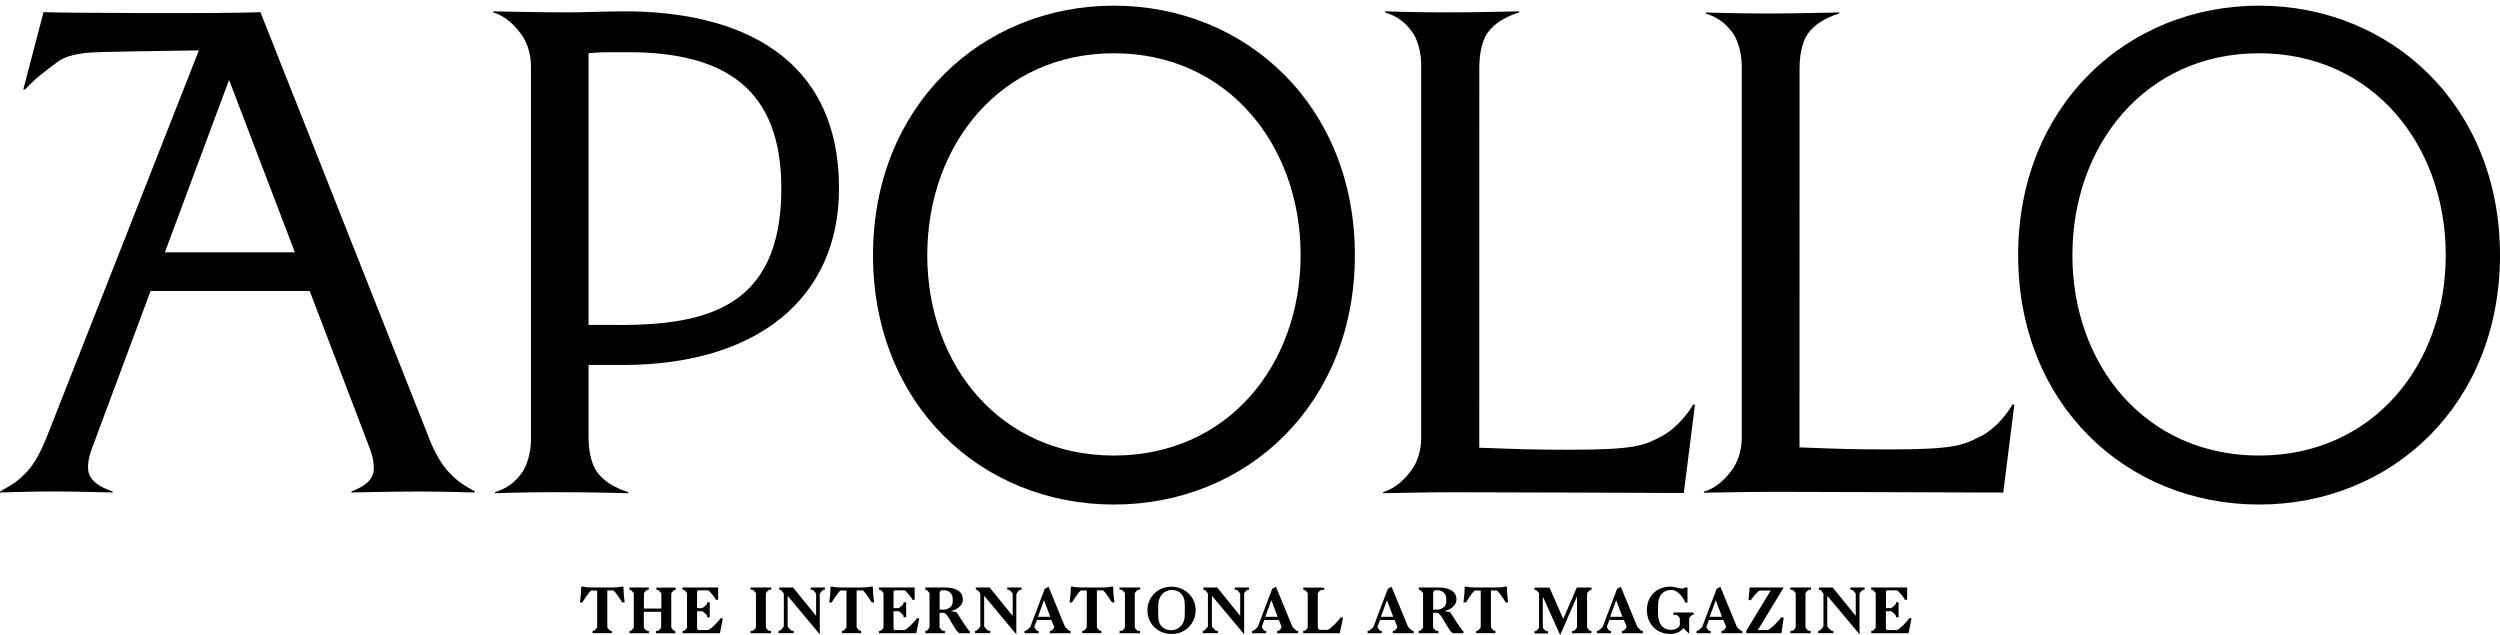 <svg viewBox="0 0 441 112" xmlns="http://www.w3.org/2000/svg" xmlns:xlink="http://www.w3.org/1999/xlink"><title>Apollo - The International Arts Magazine</title><defs><path id="a" d="M.065.743h439.453v111.192H.065V.743z"/><path id="c" d="M.065.743h439.453v111.192H.065"/></defs><g fill="none" fill-rule="evenodd"><path d="M196.5 80.357c-20.06 0-32.93-15.966-32.93-35.357 0-19.393 12.868-35.604 32.93-35.604 20.063 0 32.93 16.21 32.93 35.604 0 19.39-12.868 35.357-32.93 35.357M196.5 1C173.164 1 154 18.696 154 45c0 26.3 19.04 44 42.5 44 23.463 0 42.5-17.7 42.5-44 0-26.303-19.16-44-42.5-44m202 79.357c-20.06 0-32.928-15.966-32.928-35.357 0-19.393 12.864-35.604 32.928-35.604 20.063 0 32.926 16.21 32.926 35.604 0 19.39-12.863 35.357-32.926 35.357M398.5 1C375.164 1 356 18.696 356 45c0 26.3 19.04 44 42.5 44 23.462 0 42.5-17.7 42.5-44 0-26.303-19.162-44-42.5-44M108.922 57.323h-5.1V9.39c2.33-.19 1.948-.186 6.91-.186 17.014 0 27.097 6.347 27.097 24.037 0 21.28-13.58 24.09-28.91 24.09M110.15 2c-3.877 0-6.67.183-9.838.183C93.914 2.183 88.08 2 87 2v.183c2.35.737 3.918 2.403 5.114 4.097.624.882 1.548 2.893 1.548 5.368v65.948c0 2.475-.85 4.733-1.474 5.616-1.196 1.694-2.52 2.87-4.87 3.605V87c1.08 0 4.594-.183 10.99-.183 6.4 0 11.44.183 12.522.183v-.183c-2.35-.735-4.35-1.91-5.546-3.605-.62-.883-1.463-2.855-1.463-6.107V64.38h6.04c23.77 0 38.14-11.815 38.14-31.14C148 9.885 130.34 2 110.16 2m182.86 75.006c-2.96 1.554-4.553 2.327-15.9 2.327-6.278 0-8.6-.07-16.177-.36l.01-67.08c0-3.25.828-5.22 1.454-6.105 1.204-1.695 3.215-2.87 5.58-3.604V2c-1.087 0-6.284.184-12.728.184-6.44 0-9.86-.184-10.94-.184v.184c2.36.734 3.7 1.91 4.9 3.604.63.884 1.48 3.14 1.48 5.614V77.35c0 2.475-.93 4.486-1.56 5.367-1.21 1.696-2.79 3.36-5.15 4.095V87c1.09 0 6.41-.166 12.85-.166 9.76 0 36.28.126 40.18.126L299 71.366h-.34c-.676 1.206-2.673 4.082-5.64 5.64" fill="#000"/><g><path d="M336.382 103.628h-6.31v.408h.192c.143 0 .61.478.61.667v5.956c0 .17-.422.63-.59.63h-.198v.41h6.585l.52-2.64h-.44c0 .24-1.76 2.08-2.18 2.08h-1.71c-.05 0-.19-.18-.19-.25v-3.07h.87c.17 0 .9.66.9.84v.23h.47v-2.65h-.46v.2c0 .17-.73.83-.9.83h-.87v-2.92c0-.07.14-.22.2-.22h1.75c.19 0 1.38 1.45 1.38 1.67h.41v-2.21zm-8.375 1.162c0-.177.52-.754.666-.754h.234v-.408h-2.51v.408h.278c.134 0 .678.577.678.754v3.784h-.055l-4.01-4.946h-2.433v.408h.177c.11 0 .623.567.623.733v5.67c0 .18-.634.84-.777.84h-.157v.41h2.69v-.41h-.3c-.13 0-.78-.67-.78-.85v-5.29h.04l5.65 6.75v-7.12zm-8.597 6.91v-.41h-.324c-.166 0-.598-.487-.598-.664v-5.924c0-.167.465-.666.633-.666h.33v-.408h-3.65v.408h.34c.16 0 .62.5.62.666v5.924c0 .177-.45.665-.61.665h-.33v.41h3.6zm-7.052-7.53l-4.31 7.076v.454h6.197l.4-2.784h-.477c0 .2-1.944 2.22-2.355 2.22h-1.722l4.56-7.508h-6.01l-.21 2.24h.44c0-.19 1.31-1.698 1.54-1.698h1.97zm-9.687 1.753l1.09 2.883h-2.17l1.05-2.883h.05zm1.8 4.647c0 .188-.43.71-.6.72h-.2v.41h3.69v-.41h-.15c-.15 0-.7-.543-.83-.72l-2.91-7.065-.66.367-2.53 6.686c-.12.2-.73.722-.88.733h-.14v.41h2.5v-.41h-.21c-.17 0-.52-.54-.55-.73l.45-1.19H304l.5 1.21zm-9.69-6.522c1.39 0 2.46 1.875 2.46 2.252h.43v-2.672h-.44c-.11.156-.33.188-.51.188-.64 0-1.11-.31-1.96-.332-2.47-.067-4.24 1.663-4.25 4.093-.01 2.46 1.67 4.245 4.11 4.245h.16c.89 0 1.73-.432 2.15-1.02l.94.898h.1v-2.596c0-.154.47-.642.57-.642h.21v-.42h-3.55v.42h.56c.1 0 .56.5.56.654v1.187c-.14.4-.8.788-1.39.788h-.31c-1.2 0-2.02-.99-2.12-2.4-.04-.56-.03-1.56-.01-2.13.09-1.88 1.23-2.5 2.33-2.5zm-9.67 1.875l1.09 2.883h-2.17l1.05-2.883h.05zm1.8 4.647c0 .188-.43.71-.6.72h-.2v.41h3.69v-.41h-.15c-.15 0-.7-.543-.83-.72l-2.91-7.065-.66.367-2.53 6.686c-.12.2-.73.722-.88.733h-.14v.41h2.5v-.41h-.21c-.16 0-.52-.54-.55-.73l.45-1.19h2.568l.5 1.21zM275.22 112l2.933-6.72h.033v5.346c0 .155-.47.665-.6.665h-.27v.41h3.41v-.41h-.176c-.135 0-.59-.51-.59-.66v-5.92c0-.14.48-.66.61-.66h.177v-.41h-2.594l-2.376 5.48h-.047l-2.4-5.47h-2.64v.41h.19c.12 0 .61.5.61.67v5.93c0 .16-.477.67-.59.67h-.21v.41h2.365v-.41h-.29c-.12 0-.61-.51-.61-.66v-5.35h.036l3.03 6.72zM264 104.16c.277-.01 1.48 1.886 1.61 2.107h.435s-.224-1.41-.224-2.783h-.42c-.26.132-1.14.132-1.4.144h-3.8c-.25-.012-1.21-.023-1.41-.144h-.42c0 1.374-.22 2.783-.22 2.783h.44c.14-.22 1.33-2.118 1.61-2.108l1 .01v6.45c0 .15-.49.66-.61.66h-.2v.41h3.4v-.41h-.19c-.12 0-.6-.51-.6-.67v-6.46l1.02-.01zm-11.185.344c0-.134.23-.38.365-.38h.5c.666 0 1.366.51 1.43 1.333.024.288.024.52 0 .81-.065.82-.843 1.187-1.41 1.265h-.89v-3.028zm1.465 4.258c.533.887 1.232 2.12 1.62 2.605l.39.333h1.875v-.354c-.04 0-.13-.055-.173-.11-.48-.566-1.3-1.865-2.19-3.252l-1.055-.2c.804-.12 2.18-.808 2.17-2.017-.01-1.642-1.534-2.14-3.288-2.14h-3.35v.41h.14c.13 0 .61.487.61.655v5.934c0 .166-.45.665-.59.665h-.17v.41h3.47v-.41h-.34c-.16 0-.61-.49-.61-.66v-2.53h.77c.19 0 .56.45.69.67zm-9.598-2.84l1.09 2.884h-2.18l1.045-2.883h.05zm1.8 4.648c0 .188-.433.71-.6.72h-.2v.41h3.688v-.41h-.156c-.156 0-.7-.543-.833-.72l-2.91-7.065-.66.367-2.53 6.686c-.12.2-.74.722-.89.733h-.15v.41h2.5v-.41h-.21c-.16 0-.52-.54-.55-.73l.45-1.19H246l.5 1.21zm-16.594-6.942v.408h.177c.142 0 .62.478.62.666v5.934c0 .18-.43.655-.59.655h-.21v.41h6.45l.59-2.78h-.47c0 .18-1.83 2.19-2.296 2.19h-1.34c-.11 0-.36-.23-.36-.37v-6.02c0-.19.48-.66.63-.66h.5v-.41h-3.72zm-5.6 2.295l1.09 2.883H223.2l1.042-2.883h.045zm1.8 4.647c0 .188-.434.71-.6.72h-.2v.41h3.688v-.41h-.154c-.155 0-.7-.543-.834-.72l-2.91-7.065-.664.367-2.534 6.686c-.123.2-.733.722-.888.733h-.145v.41h2.5v-.41h-.21c-.168 0-.524-.54-.556-.73l.44-1.19h2.57l.5 1.21zm-6.666-5.78c0-.177.52-.754.665-.754h.234v-.408h-2.51v.408h.28c.13 0 .68.577.68.754v3.784h-.05l-4.01-4.946h-2.43v.408h.18c.11 0 .62.567.62.733v5.67c0 .18-.63.84-.77.84h-.15v.41h2.69v-.41h-.3c-.13 0-.77-.67-.77-.85v-5.29h.04l5.65 6.75v-7.12zm-12.76-.72c1.352 0 2.24.832 2.32 2.296.032.666.032 1.764 0 2.418-.08 1.432-1.145 2.385-2.335 2.385-1.355 0-2.243-.77-2.322-2.23-.03-.67-.03-1.77 0-2.42.08-1.43 1.1-2.45 2.336-2.45zm0-.586c-2.436-.01-4.257 1.873-4.257 4.147 0 2.38 1.81 4.2 4.256 4.2s4.25-1.83 4.25-4.2c0-2.27-1.82-4.12-4.25-4.13zm-5.57 8.216v-.41h-.32c-.17 0-.6-.487-.6-.664v-5.924c0-.167.465-.666.63-.666h.324v-.408h-3.642v.408h.336c.156 0 .622.5.622.666v5.924c0 .177-.456.665-.61.665h-.335v.41h3.597zm-6.553-7.54c.27-.01 1.47 1.886 1.61 2.107h.43s-.22-1.41-.22-2.783h-.43c-.27.132-1.15.132-1.4.144h-3.8c-.26-.012-1.21-.023-1.41-.144h-.42c0 1.374-.23 2.783-.23 2.783h.43c.13-.22 1.33-2.118 1.61-2.108l1 .01v6.45c0 .15-.49.66-.61.66h-.2v.41h3.39v-.41h-.2c-.13 0-.6-.51-.6-.67v-6.46l1.02-.01zm-10.36 1.763l1.09 2.883h-2.17l1.04-2.883h.04zm1.8 4.647c0 .188-.44.71-.6.72h-.2v.41h3.68v-.41h-.15c-.16 0-.7-.543-.84-.72l-2.91-7.065-.67.367-2.53 6.686c-.13.2-.74.722-.89.733h-.15v.41h2.5v-.41h-.21c-.17 0-.52-.54-.56-.73l.45-1.19h2.56l.5 1.21zm-6.67-5.78c0-.177.52-.754.66-.754h.23v-.408h-2.51v.408h.28c.13 0 .67.577.67.754v3.784h-.06l-4.01-4.946h-2.43v.408h.17c.11 0 .62.567.62.733v5.67c0 .18-.64.84-.78.84H172v.41h2.684v-.41h-.3c-.136 0-.78-.67-.78-.85v-5.29h.03l5.644 6.75v-7.12zm-13.55-.286c0-.134.23-.38.36-.38h.5c.66 0 1.36.51 1.43 1.333.02.288.02.52 0 .81-.07.82-.85 1.187-1.41 1.265h-.89v-3.028zm1.46 4.258c.53.887 1.23 2.12 1.62 2.605l.39.333h1.87v-.354c-.05 0-.14-.055-.18-.11-.48-.566-1.3-1.865-2.19-3.252l-1.05-.2c.8-.12 2.18-.808 2.17-2.017-.01-1.642-1.53-2.14-3.29-2.14h-3.34v.41h.14c.13 0 .61.487.61.655v5.934c0 .166-.45.665-.59.665h-.17v.41h3.48v-.41h-.34c-.16 0-.61-.49-.61-.66v-2.53h.78c.19 0 .55.45.69.67zm-5.86-5.134h-6.31v.408h.19c.14 0 .61.478.61.667v5.956c0 .17-.42.63-.59.63h-.2v.41h6.58l.51-2.64h-.44c0 .24-1.77 2.08-2.19 2.08h-1.71c-.06 0-.19-.18-.19-.25v-3.07h.86c.17 0 .9.66.9.84v.23h.47v-2.65h-.468v.2c0 .17-.73.83-.9.83h-.865v-2.92c0-.07.132-.22.2-.22h1.744c.19 0 1.38 1.45 1.38 1.67h.41v-2.21zm-9.2.53c.28-.01 1.48 1.888 1.61 2.11h.43s-.23-1.41-.23-2.784h-.43c-.27.132-1.15.132-1.4.144h-3.8c-.26-.012-1.21-.023-1.41-.144h-.43c0 1.374-.227 2.783-.227 2.783h.435c.135-.22 1.334-2.118 1.61-2.108l1 .01v6.45c0 .15-.49.66-.61.66h-.2v.41h3.4v-.41h-.2c-.12 0-.6-.51-.6-.67v-6.46l1.02-.01zm-7.54.632c0-.177.52-.754.66-.754h.23v-.408H143v.408h.28c.135 0 .68.577.68.754v3.784h-.056l-4.01-4.946h-2.434v.408h.18c.11 0 .624.567.624.733v5.67c0 .18-.634.84-.778.84h-.16v.41h2.69v-.41h-.3c-.138 0-.78-.67-.78-.85v-5.29h.03l5.64 6.75v-7.12zm-8.6 6.91v-.41h-.32c-.17 0-.6-.487-.6-.664v-5.924c0-.167.46-.666.63-.666h.32v-.408h-3.65v.408h.33c.15 0 .62.5.62.666v5.924c0 .177-.46.665-.61.665h-.34v.41h3.6zm-9.32-8.072h-6.31v.408h.19c.15 0 .61.478.61.667v5.956c0 .17-.42.63-.59.63h-.2v.41h6.6l.51-2.64h-.44c0 .24-1.77 2.08-2.19 2.08h-1.72c-.06 0-.19-.18-.19-.25v-3.07h.87c.16 0 .9.66.9.84v.23h.46v-2.65h-.47v.2c0 .17-.737.83-.9.83h-.87v-2.92c0-.07.132-.22.2-.22h1.743c.19 0 1.37 1.45 1.37 1.67h.41v-2.21zm-13.11 3.68v-2.605c0-.156.49-.667.62-.667h.23v-.408h-3.4v.408h.15c.1 0 .61.51.61.667v5.923c0 .177-.45.665-.59.665h-.18v.41h3.44v-.41h-.29c-.14 0-.61-.48-.61-.66v-2.71h3.06v2.71c0 .18-.47.67-.61.67h-.3v.41h3.4v-.41H119c-.155 0-.588-.48-.588-.66v-5.92c0-.15.476-.66.61-.66h.166v-.41H115.8v.41h.21c.146 0 .657.51.657.67v2.61h-3.056zm-5.43-3.15c.27-.01 1.47 1.888 1.61 2.11h.43s-.22-1.41-.22-2.784h-.43c-.27.132-1.15.132-1.4.144h-3.8c-.26-.012-1.21-.023-1.41-.144h-.42c0 1.374-.22 2.783-.22 2.783h.43c.13-.22 1.33-2.118 1.61-2.108l1 .01v6.45c0 .15-.49.66-.61.66h-.2v.41h3.4v-.41h-.2c-.13 0-.6-.51-.6-.67v-6.46l1.02-.01z" fill="#000"/><path d="M349.363 76.958c-2.946 1.55-4.533 2.32-15.826 2.32-6.25 0-8.563-.07-16.104-.36l.01-66.872c0-3.238.825-5.204 1.45-6.085 1.195-1.69 3.2-2.86 5.554-3.59v-.18c-1.083 0-6.26.19-12.667.19-6.415 0-9.81-.18-10.893-.18v.19c2.355.73 3.683 1.9 4.883 3.59.62.89 1.473 3.13 1.473 5.6V77.3c0 2.468-.926 4.473-1.552 5.35-1.19 1.69-2.76 3.352-5.12 4.084v.187c1.09 0 6.38-.16 12.8-.16 9.72 0 36.11.13 40 .13l1.96-15.54H355c-.677 1.21-2.66 4.07-5.616 5.63m-320.3-32.47l11.323-30.42 11.61 30.42H29.084zm50.28 38.99c-1.324-1.36-2.49-3.36-3.34-5.36L45.944 2.15c-6.55.28-34.49.14-38.27 0l-3.57 13.66h.29c2.04-2.18 3.6-3.258 5.85-4.962.86-.65 2.57-1.31 5.43-1.56 2.34-.2 13.68-.29 19.41-.4C28.54 25.59 8.2 77.2 8.2 77.2c-.85 2.12-2.035 4.58-3.64 6.22-1.362 1.39-2.14 1.93-4.555 3.28v.18s5.308-.186 9.43-.186c4.124 0 10.446.184 10.446.184v-.185c-2.21-.735-4.35-1.92-4.35-4.186 0-1.514.35-2.49.91-4l10.12-27.175h28.07L65 78.51c.462 1.17.94 2.55.94 4.08 0 2.11-1.69 3.23-3.947 4.1v.186s7.08-.17 11.78-.17c4.7 0 9.988.17 9.988.17v-.185c-2.27-1.27-3.03-1.79-4.39-3.19z" fill="#000" /></g></g></svg>